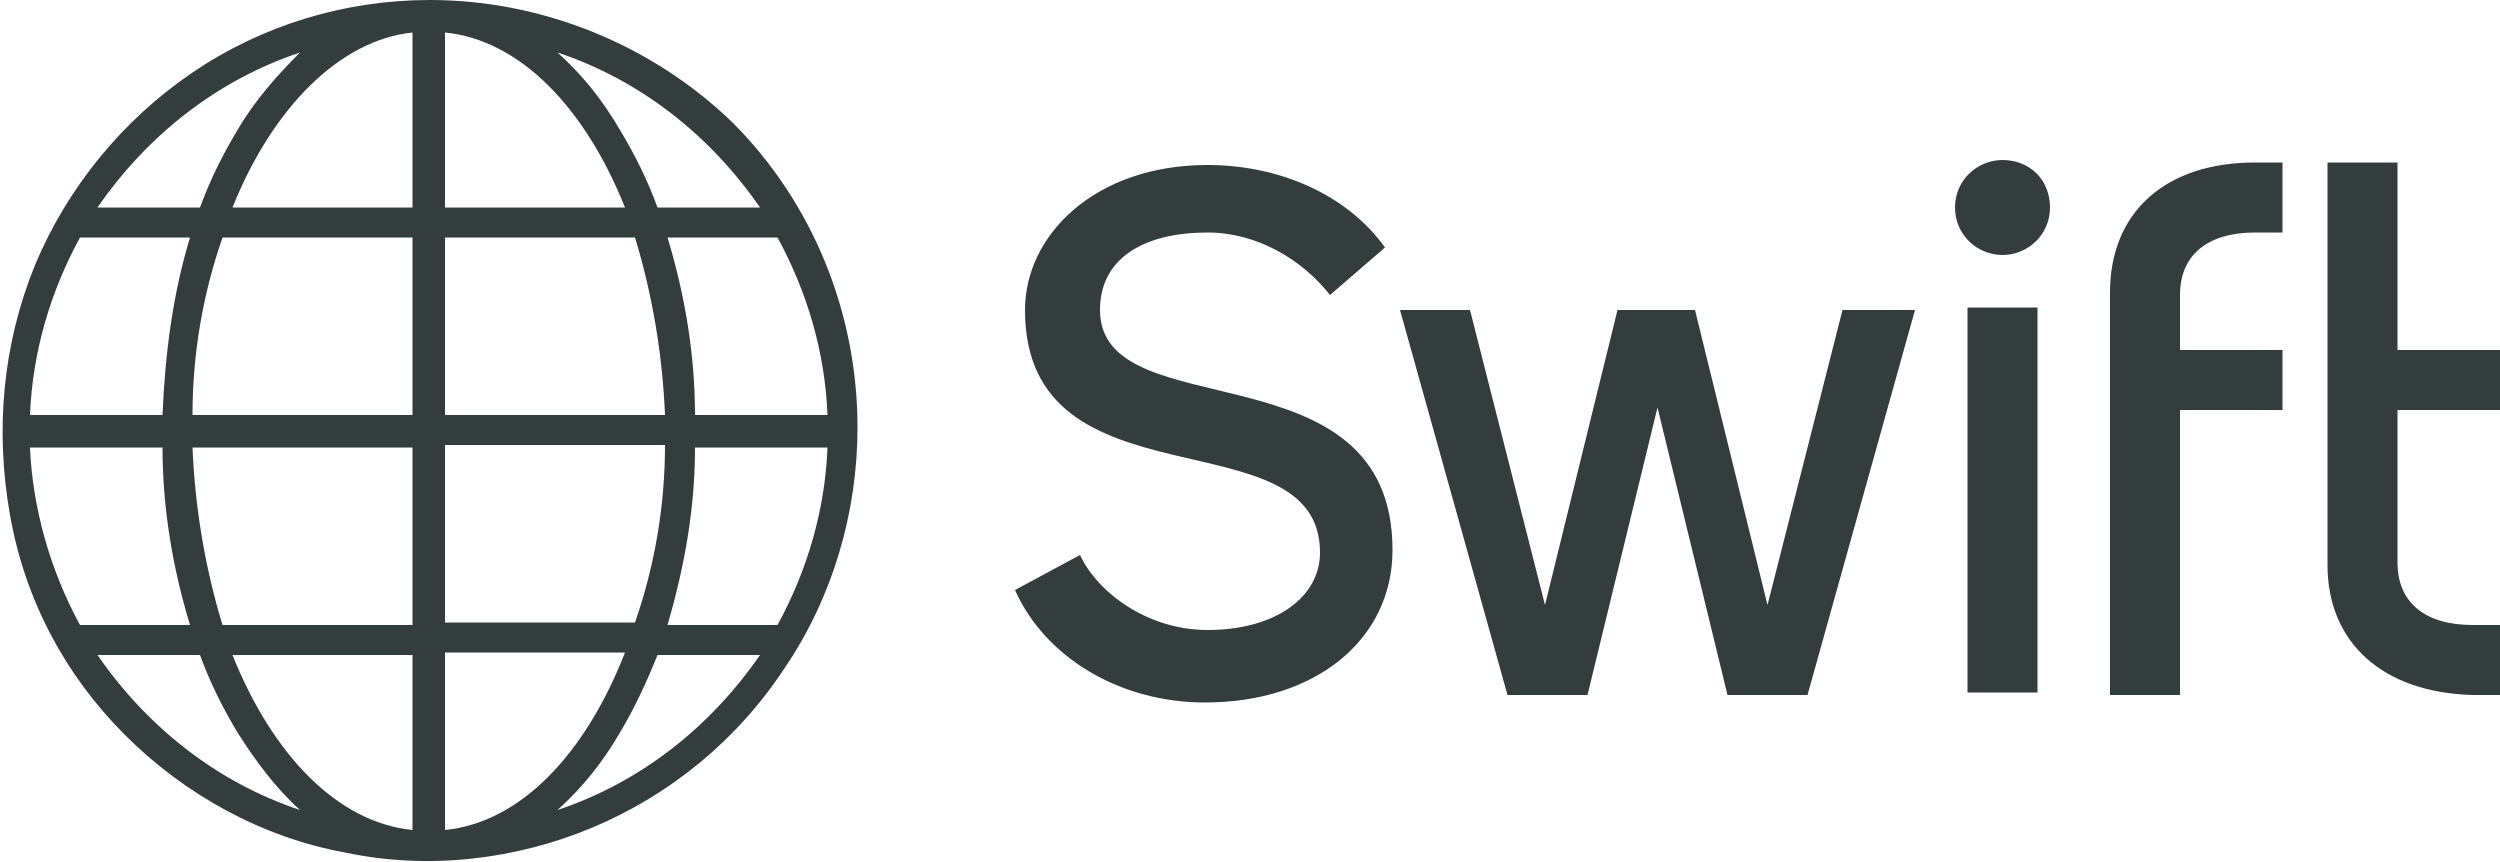 <svg xml:space="preserve" viewBox="0 0 100 34.5" y="0" x="0" xmlns="http://www.w3.org/2000/svg" id="Layer_1" version="1.1"><path fill="#333d3e" d="M17.2 0c-3.4 0-6.7 1-9.5 2.9s-5 4.6-6.3 7.7c-1.3 3.2-1.6 6.6-1 10S2.6 27 5 29.4c2.4 2.4 5.5 4.1 8.8 4.7 3.3.7 6.8.3 9.9-1 3.1-1.3 5.8-3.5 7.7-6.4 1.9-2.8 2.9-6.2 2.9-9.6 0-4.6-1.8-9-5-12.2C26.1 1.8 21.7 0 17.2 0zm-16 17.9h5.3c0 2.4.4 4.8 1.1 7.1H3.2c-1.2-2.2-1.9-4.7-2-7.1zm16.6-9.6v-7c3 .3 5.6 3 7.2 7h-7.2zm7.6 1.2c.7 2.3 1.1 4.7 1.2 7.1h-8.8V9.5h7.6zm-8.9-8.2v7H9.3c1.6-4 4.3-6.7 7.2-7zm0 8.2v7.1H7.7c0-2.4.4-4.8 1.2-7.1h7.6zm-10 7.1H1.2c.1-2.5.8-4.9 2-7.1h4.4c-.7 2.3-1 4.7-1.1 7.1zm1.2 1.3h8.8V25H8.9c-.7-2.3-1.1-4.7-1.2-7.1zm8.8 8.3v7c-3-.3-5.6-3-7.2-7h7.2zm1.3 7v-7.1H25c-1.6 4.1-4.2 6.8-7.2 7.1zm0-8.3v-7.1h8.8c0 2.4-.4 4.8-1.2 7.1h-7.6zm10-7h5.3c-.1 2.5-.8 4.9-2 7.1h-4.4c.7-2.4 1.1-4.7 1.1-7.1zm0-1.3c0-2.4-.4-4.8-1.1-7.1h4.4c1.2 2.2 1.9 4.6 2 7.1h-5.3zm2.6-8.3h-4.1c-.4-1.1-.9-2.1-1.5-3.1-.7-1.2-1.5-2.2-2.5-3.1 3.3 1.1 6.1 3.3 8.1 6.2zM12 2.1c-.9.9-1.8 1.9-2.5 3.1-.6 1-1.1 2-1.5 3.1H3.9c2-2.9 4.8-5.1 8.1-6.2zM3.9 26.2H8c.4 1.1.9 2.1 1.5 3.1.7 1.1 1.5 2.2 2.5 3.1-3.3-1.1-6.1-3.3-8.1-6.2zm18.4 6.2c1-.9 1.8-1.9 2.5-3.1.6-1 1.1-2.1 1.5-3.1h4.1c-2 2.9-4.8 5.1-8.1 6.2zm59.2-20.1h-2.8v15.4h2.8V12.3zm-1.4-2.1c1 0 1.9-.8 1.9-1.9s-.8-1.9-1.9-1.9c-1 0-1.9.8-1.9 1.9s.9 1.9 1.9 1.9zm7.1 6.2h4.1V14h-4.1v-2.2c0-1.6 1.1-2.5 3-2.5h1.1V6.5h-1.1c-3.6 0-5.8 2-5.8 5.2v16.1h2.8V16.4zm11.7 11.4h1.1V25h-1.1c-1.9 0-3-.9-3-2.5v-6.1h4.1V14h-4.1V6.5h-2.8v16.1c0 3.1 2.2 5.1 5.8 5.2zm-35.4 0l2.8-11.5 2.8 11.5h3.2l4.3-15.4h-2.9l-3 11.8-2.9-11.8h-3.1l-2.9 11.8-3-11.8H56l4.3 15.4h3.2zm-15.2-2.6c-2.4 0-4.4-1.5-5.1-3l-2.6 1.4c1.2 2.7 4.2 4.5 7.6 4.5 4.4 0 7.5-2.5 7.5-6.1 0-8.3-11.7-4.8-11.7-9.6 0-2.1 1.8-3.1 4.3-3.1 2 0 3.8 1.1 4.9 2.5l2.2-1.9c-1.5-2.1-4.2-3.3-7.1-3.3-4.5 0-7.3 2.8-7.3 5.8 0 8.1 11.8 4.1 11.8 9.7 0 1.8-1.8 3.1-4.5 3.1z"></path></svg>